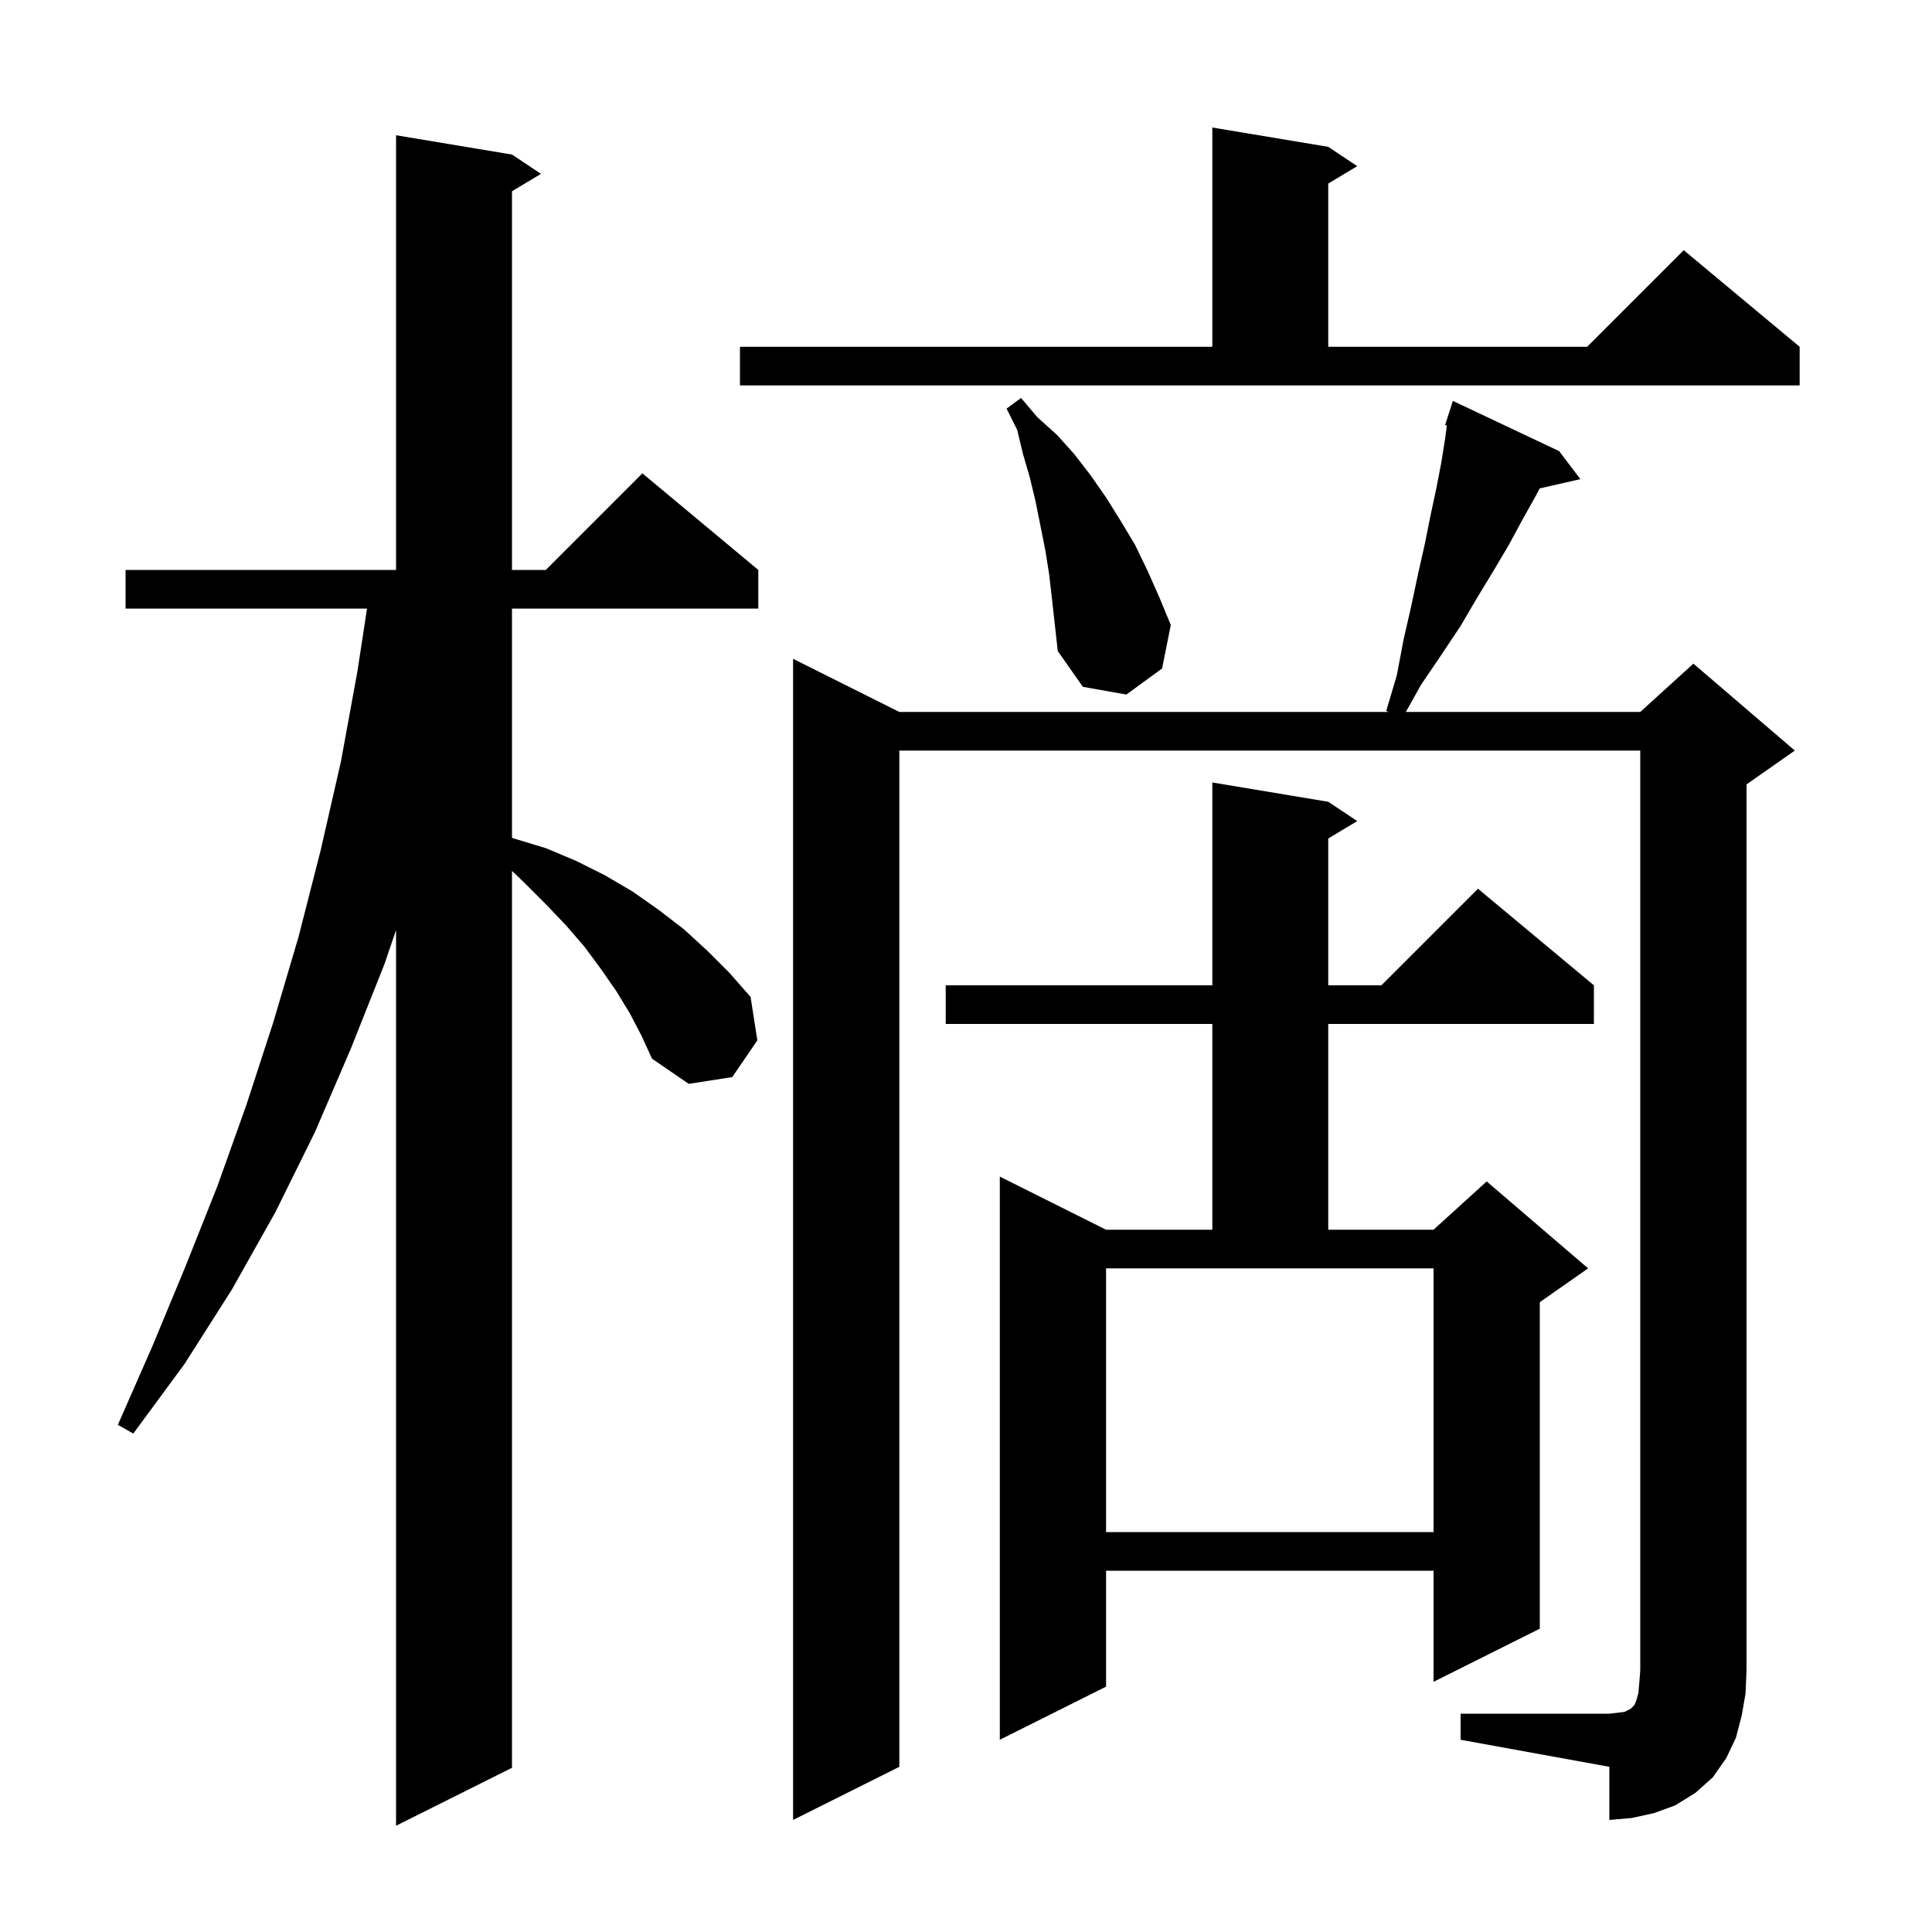 <svg xmlns="http://www.w3.org/2000/svg" xmlns:xlink="http://www.w3.org/1999/xlink" version="1.1" baseProfile="full" viewBox="0 0 200 200" width="200" height="200">
<g fill="black">
<path d="M 65.2 104.9 L 63.8 102.6 L 62.2 100.3 L 60.5 98.0 L 58.6 95.8 L 56.5 93.6 L 54.3 91.4 L 53.0 90.154 L 53.0 183.0 L 41.0 189.0 L 41.0 96.277 L 39.8 99.8 L 36.3 108.6 L 32.6 117.2 L 28.5 125.5 L 24.0 133.5 L 19.1 141.2 L 13.8 148.4 L 12.2 147.5 L 15.8 139.3 L 19.2 131.1 L 22.5 122.8 L 25.5 114.4 L 28.3 105.8 L 30.9 97.0 L 33.2 88.0 L 35.3 78.8 L 37.0 69.5 L 37.994 63.0 L 13.0 63.0 L 13.0 59.0 L 41.0 59.0 L 41.0 14.0 L 53.0 16.0 L 56.0 18.0 L 53.0 19.8 L 53.0 59.0 L 56.5 59.0 L 66.5 49.0 L 78.5 59.0 L 78.5 63.0 L 53.0 63.0 L 53.0 86.725 L 53.2 86.8 L 56.5 87.8 L 59.6 89.1 L 62.6 90.6 L 65.5 92.3 L 68.2 94.2 L 70.8 96.2 L 73.2 98.4 L 75.5 100.7 L 77.7 103.2 L 78.4 107.7 L 75.8 111.5 L 71.3 112.2 L 67.5 109.6 L 66.4 107.2 Z M 151.2 177.4 L 166.6 177.4 L 167.5 177.3 L 168.2 177.2 L 168.8 176.9 L 169.2 176.5 L 169.4 176.0 L 169.6 175.3 L 169.7 174.2 L 169.8 172.9 L 169.8 77.7 L 93.1 77.7 L 93.1 182.9 L 82.1 188.4 L 82.1 68.2 L 93.1 73.7 L 143.743 73.7 L 143.5 73.6 L 144.6 69.9 L 145.3 66.2 L 146.1 62.7 L 146.8 59.4 L 147.5 56.3 L 148.1 53.3 L 148.7 50.5 L 149.2 47.9 L 149.6 45.4 L 149.777 44.041 L 149.6 44.0 L 150.4 41.5 L 161.4 46.7 L 163.6 49.6 L 159.385 50.561 L 159.0 51.3 L 157.6 53.8 L 156.2 56.4 L 154.6 59.1 L 152.9 61.9 L 151.2 64.8 L 149.2 67.8 L 147.1 70.9 L 145.535 73.7 L 169.8 73.7 L 175.3 68.7 L 185.8 77.7 L 180.8 81.2 L 180.8 172.9 L 180.7 175.3 L 180.3 177.6 L 179.7 179.9 L 178.7 182.0 L 177.3 184.0 L 175.5 185.6 L 173.4 186.9 L 171.2 187.7 L 168.9 188.2 L 166.6 188.4 L 166.6 182.9 L 151.2 180.1 Z M 137.5 83.0 L 140.5 85.0 L 137.5 86.8 L 137.5 102.0 L 143.0 102.0 L 153.0 92.0 L 165.0 102.0 L 165.0 106.0 L 137.5 106.0 L 137.5 127.3 L 148.4 127.3 L 153.9 122.3 L 164.4 131.3 L 159.4 134.8 L 159.4 168.6 L 148.4 174.1 L 148.4 162.6 L 114.5 162.6 L 114.5 174.6 L 103.5 180.1 L 103.5 121.8 L 114.5 127.3 L 125.5 127.3 L 125.5 106.0 L 97.9 106.0 L 97.9 102.0 L 125.5 102.0 L 125.5 81.0 Z M 114.5 131.3 L 114.5 158.6 L 148.4 158.6 L 148.4 131.3 Z M 108.6 59.4 L 108.2 56.9 L 107.2 51.9 L 106.6 49.4 L 105.9 47.0 L 105.3 44.5 L 104.2 42.3 L 105.7 41.2 L 107.4 43.2 L 109.4 45.0 L 111.2 47.0 L 112.9 49.2 L 114.5 51.5 L 116.0 53.9 L 117.5 56.4 L 118.8 59.1 L 120.0 61.8 L 121.2 64.7 L 120.3 69.2 L 116.6 71.9 L 112.1 71.1 L 109.5 67.4 L 108.9 62.0 Z M 76.6 35.9 L 125.5 35.9 L 125.5 13.2 L 137.5 15.2 L 140.5 17.2 L 137.5 19.0 L 137.5 35.9 L 164.3 35.9 L 174.3 25.9 L 186.3 35.9 L 186.3 39.9 L 76.6 39.9 Z " />
</g>
</svg>
